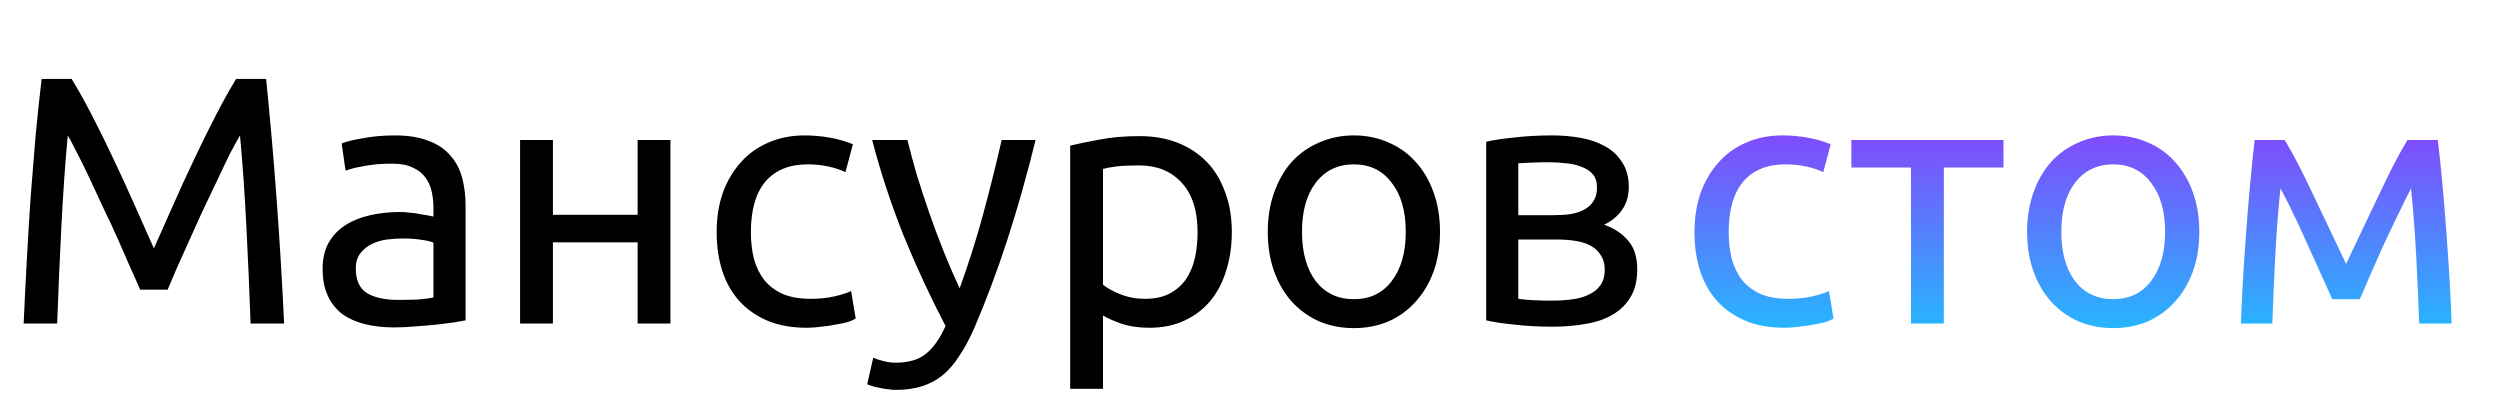 <?xml version="1.0" encoding="UTF-8"?> <svg xmlns="http://www.w3.org/2000/svg" width="85" height="14" viewBox="0 0 85 14" fill="none"><path d="M4.764 9.848C4.684 9.656 4.576 9.412 4.44 9.116C4.312 8.82 4.172 8.5 4.02 8.156C3.868 7.812 3.704 7.46 3.528 7.1C3.36 6.732 3.2 6.388 3.048 6.068C2.896 5.74 2.752 5.448 2.616 5.192C2.488 4.936 2.384 4.74 2.304 4.604C2.216 5.548 2.144 6.572 2.088 7.676C2.032 8.772 1.984 9.88 1.944 11H0.804C0.836 10.28 0.872 9.556 0.912 8.828C0.952 8.092 0.996 7.372 1.044 6.668C1.1 5.956 1.156 5.264 1.212 4.592C1.276 3.92 1.344 3.284 1.416 2.684H2.436C2.652 3.036 2.884 3.452 3.132 3.932C3.38 4.412 3.628 4.916 3.876 5.444C4.124 5.964 4.364 6.488 4.596 7.016C4.828 7.536 5.04 8.012 5.232 8.444C5.424 8.012 5.636 7.536 5.868 7.016C6.1 6.488 6.34 5.964 6.588 5.444C6.836 4.916 7.084 4.412 7.332 3.932C7.58 3.452 7.812 3.036 8.028 2.684H9.048C9.32 5.364 9.524 8.136 9.66 11H8.52C8.48 9.88 8.432 8.772 8.376 7.676C8.32 6.572 8.248 5.548 8.16 4.604C8.08 4.74 7.972 4.936 7.836 5.192C7.708 5.448 7.568 5.74 7.416 6.068C7.264 6.388 7.1 6.732 6.924 7.1C6.756 7.46 6.596 7.812 6.444 8.156C6.292 8.5 6.148 8.82 6.012 9.116C5.884 9.412 5.78 9.656 5.7 9.848H4.764ZM13.525 10.196C13.789 10.196 14.021 10.192 14.221 10.184C14.429 10.168 14.601 10.144 14.737 10.112V8.252C14.657 8.212 14.525 8.18 14.341 8.156C14.165 8.124 13.949 8.108 13.693 8.108C13.525 8.108 13.345 8.12 13.153 8.144C12.969 8.168 12.797 8.22 12.637 8.3C12.485 8.372 12.357 8.476 12.253 8.612C12.149 8.74 12.097 8.912 12.097 9.128C12.097 9.528 12.225 9.808 12.481 9.968C12.737 10.12 13.085 10.196 13.525 10.196ZM13.429 4.604C13.877 4.604 14.253 4.664 14.557 4.784C14.869 4.896 15.117 5.06 15.301 5.276C15.493 5.484 15.629 5.736 15.709 6.032C15.789 6.32 15.829 6.64 15.829 6.992V10.892C15.733 10.908 15.597 10.932 15.421 10.964C15.253 10.988 15.061 11.012 14.845 11.036C14.629 11.06 14.393 11.08 14.137 11.096C13.889 11.12 13.641 11.132 13.393 11.132C13.041 11.132 12.717 11.096 12.421 11.024C12.125 10.952 11.869 10.84 11.653 10.688C11.437 10.528 11.269 10.32 11.149 10.064C11.029 9.808 10.969 9.5 10.969 9.14C10.969 8.796 11.037 8.5 11.173 8.252C11.317 8.004 11.509 7.804 11.749 7.652C11.989 7.5 12.269 7.388 12.589 7.316C12.909 7.244 13.245 7.208 13.597 7.208C13.709 7.208 13.825 7.216 13.945 7.232C14.065 7.24 14.177 7.256 14.281 7.28C14.393 7.296 14.489 7.312 14.569 7.328C14.649 7.344 14.705 7.356 14.737 7.364V7.052C14.737 6.868 14.717 6.688 14.677 6.512C14.637 6.328 14.565 6.168 14.461 6.032C14.357 5.888 14.213 5.776 14.029 5.696C13.853 5.608 13.621 5.564 13.333 5.564C12.965 5.564 12.641 5.592 12.361 5.648C12.089 5.696 11.885 5.748 11.749 5.804L11.617 4.88C11.761 4.816 12.001 4.756 12.337 4.7C12.673 4.636 13.037 4.604 13.429 4.604ZM22.795 11H21.679V8.24H18.799V11H17.683V4.76H18.799V7.304H21.679V4.76H22.795V11ZM27.426 11.144C26.922 11.144 26.478 11.064 26.094 10.904C25.718 10.744 25.398 10.52 25.134 10.232C24.878 9.944 24.686 9.604 24.558 9.212C24.43 8.812 24.366 8.372 24.366 7.892C24.366 7.412 24.434 6.972 24.57 6.572C24.714 6.172 24.914 5.828 25.17 5.54C25.426 5.244 25.738 5.016 26.106 4.856C26.482 4.688 26.898 4.604 27.354 4.604C27.634 4.604 27.914 4.628 28.194 4.676C28.474 4.724 28.742 4.8 28.998 4.904L28.746 5.852C28.578 5.772 28.382 5.708 28.158 5.66C27.942 5.612 27.71 5.588 27.462 5.588C26.838 5.588 26.358 5.784 26.022 6.176C25.694 6.568 25.53 7.14 25.53 7.892C25.53 8.228 25.566 8.536 25.638 8.816C25.718 9.096 25.838 9.336 25.998 9.536C26.166 9.736 26.378 9.892 26.634 10.004C26.89 10.108 27.202 10.16 27.57 10.16C27.866 10.16 28.134 10.132 28.374 10.076C28.614 10.02 28.802 9.96 28.938 9.896L29.094 10.832C29.03 10.872 28.938 10.912 28.818 10.952C28.698 10.984 28.562 11.012 28.41 11.036C28.258 11.068 28.094 11.092 27.918 11.108C27.75 11.132 27.586 11.144 27.426 11.144ZM29.689 12.164C29.777 12.204 29.889 12.24 30.025 12.272C30.169 12.312 30.309 12.332 30.445 12.332C30.885 12.332 31.229 12.232 31.477 12.032C31.725 11.84 31.949 11.524 32.149 11.084C31.645 10.124 31.173 9.108 30.733 8.036C30.301 6.956 29.941 5.864 29.653 4.76H30.853C30.941 5.12 31.045 5.508 31.165 5.924C31.293 6.34 31.433 6.768 31.585 7.208C31.737 7.648 31.901 8.088 32.077 8.528C32.253 8.968 32.437 9.392 32.629 9.8C32.933 8.96 33.197 8.128 33.421 7.304C33.645 6.48 33.857 5.632 34.057 4.76H35.209C34.921 5.936 34.601 7.068 34.249 8.156C33.897 9.236 33.517 10.248 33.109 11.192C32.949 11.552 32.781 11.86 32.605 12.116C32.437 12.38 32.249 12.596 32.041 12.764C31.833 12.932 31.597 13.056 31.333 13.136C31.077 13.216 30.785 13.256 30.457 13.256C30.369 13.256 30.277 13.248 30.181 13.232C30.085 13.224 29.989 13.208 29.893 13.184C29.805 13.168 29.721 13.148 29.641 13.124C29.569 13.1 29.517 13.08 29.485 13.064L29.689 12.164ZM40.718 7.892C40.718 7.164 40.538 6.604 40.178 6.212C39.818 5.82 39.338 5.624 38.738 5.624C38.402 5.624 38.138 5.636 37.946 5.66C37.762 5.684 37.614 5.712 37.502 5.744V9.68C37.638 9.792 37.834 9.9 38.09 10.004C38.346 10.108 38.626 10.16 38.93 10.16C39.25 10.16 39.522 10.104 39.746 9.992C39.978 9.872 40.166 9.712 40.31 9.512C40.454 9.304 40.558 9.064 40.622 8.792C40.686 8.512 40.718 8.212 40.718 7.892ZM41.882 7.892C41.882 8.364 41.818 8.8 41.69 9.2C41.57 9.6 41.39 9.944 41.15 10.232C40.91 10.52 40.614 10.744 40.262 10.904C39.918 11.064 39.522 11.144 39.074 11.144C38.714 11.144 38.394 11.096 38.114 11C37.842 10.904 37.638 10.812 37.502 10.724V13.22H36.386V4.952C36.65 4.888 36.978 4.82 37.37 4.748C37.77 4.668 38.23 4.628 38.75 4.628C39.23 4.628 39.662 4.704 40.046 4.856C40.43 5.008 40.758 5.224 41.03 5.504C41.302 5.784 41.51 6.128 41.654 6.536C41.806 6.936 41.882 7.388 41.882 7.892ZM48.96 7.88C48.96 8.376 48.888 8.824 48.744 9.224C48.6 9.624 48.396 9.968 48.132 10.256C47.876 10.544 47.568 10.768 47.208 10.928C46.848 11.08 46.456 11.156 46.032 11.156C45.608 11.156 45.216 11.08 44.856 10.928C44.496 10.768 44.184 10.544 43.92 10.256C43.664 9.968 43.464 9.624 43.32 9.224C43.176 8.824 43.104 8.376 43.104 7.88C43.104 7.392 43.176 6.948 43.32 6.548C43.464 6.14 43.664 5.792 43.92 5.504C44.184 5.216 44.496 4.996 44.856 4.844C45.216 4.684 45.608 4.604 46.032 4.604C46.456 4.604 46.848 4.684 47.208 4.844C47.568 4.996 47.876 5.216 48.132 5.504C48.396 5.792 48.6 6.14 48.744 6.548C48.888 6.948 48.96 7.392 48.96 7.88ZM47.796 7.88C47.796 7.176 47.636 6.62 47.316 6.212C47.004 5.796 46.576 5.588 46.032 5.588C45.488 5.588 45.056 5.796 44.736 6.212C44.424 6.62 44.268 7.176 44.268 7.88C44.268 8.584 44.424 9.144 44.736 9.56C45.056 9.968 45.488 10.172 46.032 10.172C46.576 10.172 47.004 9.968 47.316 9.56C47.636 9.144 47.796 8.584 47.796 7.88ZM51.622 10.16C51.67 10.168 51.738 10.176 51.826 10.184C51.914 10.192 52.014 10.2 52.126 10.208C52.238 10.208 52.354 10.212 52.474 10.22C52.602 10.22 52.722 10.22 52.834 10.22C53.066 10.22 53.286 10.204 53.494 10.172C53.71 10.14 53.894 10.084 54.046 10.004C54.206 9.924 54.33 9.82 54.418 9.692C54.514 9.556 54.562 9.384 54.562 9.176C54.562 8.976 54.518 8.812 54.43 8.684C54.35 8.548 54.238 8.44 54.094 8.36C53.95 8.28 53.778 8.224 53.578 8.192C53.386 8.16 53.178 8.144 52.954 8.144H51.622V10.16ZM52.81 7.316C53.026 7.316 53.222 7.304 53.398 7.28C53.582 7.248 53.738 7.196 53.866 7.124C54.002 7.052 54.106 6.956 54.178 6.836C54.258 6.716 54.298 6.564 54.298 6.38C54.298 6.188 54.25 6.036 54.154 5.924C54.058 5.812 53.93 5.728 53.77 5.672C53.618 5.608 53.442 5.568 53.242 5.552C53.05 5.528 52.854 5.516 52.654 5.516C52.47 5.516 52.282 5.52 52.09 5.528C51.906 5.536 51.75 5.544 51.622 5.552V7.316H52.81ZM52.786 11.108C52.314 11.108 51.878 11.084 51.478 11.036C51.078 10.996 50.762 10.948 50.53 10.892V4.82C50.762 4.764 51.078 4.716 51.478 4.676C51.878 4.628 52.314 4.604 52.786 4.604C53.114 4.604 53.434 4.632 53.746 4.688C54.058 4.744 54.334 4.84 54.574 4.976C54.814 5.104 55.006 5.284 55.15 5.516C55.302 5.74 55.378 6.02 55.378 6.356C55.378 6.66 55.302 6.92 55.15 7.136C54.998 7.352 54.794 7.52 54.538 7.64C54.882 7.76 55.154 7.94 55.354 8.18C55.562 8.412 55.666 8.74 55.666 9.164C55.666 9.54 55.59 9.852 55.438 10.1C55.294 10.348 55.09 10.548 54.826 10.7C54.57 10.852 54.266 10.956 53.914 11.012C53.562 11.076 53.186 11.108 52.786 11.108Z" fill="black"></path><path d="M60.672 11.144C60.168 11.144 59.724 11.064 59.34 10.904C58.964 10.744 58.644 10.52 58.38 10.232C58.124 9.944 57.932 9.604 57.804 9.212C57.676 8.812 57.612 8.372 57.612 7.892C57.612 7.412 57.68 6.972 57.816 6.572C57.96 6.172 58.16 5.828 58.416 5.54C58.672 5.244 58.984 5.016 59.352 4.856C59.728 4.688 60.144 4.604 60.6 4.604C60.88 4.604 61.16 4.628 61.44 4.676C61.72 4.724 61.988 4.8 62.244 4.904L61.992 5.852C61.824 5.772 61.628 5.708 61.404 5.66C61.188 5.612 60.956 5.588 60.708 5.588C60.084 5.588 59.604 5.784 59.268 6.176C58.94 6.568 58.776 7.14 58.776 7.892C58.776 8.228 58.812 8.536 58.884 8.816C58.964 9.096 59.084 9.336 59.244 9.536C59.412 9.736 59.624 9.892 59.88 10.004C60.136 10.108 60.448 10.16 60.816 10.16C61.112 10.16 61.38 10.132 61.62 10.076C61.86 10.02 62.048 9.96 62.184 9.896L62.34 10.832C62.276 10.872 62.184 10.912 62.064 10.952C61.944 10.984 61.808 11.012 61.656 11.036C61.504 11.068 61.34 11.092 61.164 11.108C60.996 11.132 60.832 11.144 60.672 11.144ZM68.118 4.76V5.696H66.09V11H64.974V5.696H62.946V4.76H68.118ZM74.777 7.88C74.777 8.376 74.705 8.824 74.561 9.224C74.417 9.624 74.213 9.968 73.949 10.256C73.693 10.544 73.385 10.768 73.025 10.928C72.665 11.08 72.273 11.156 71.849 11.156C71.425 11.156 71.033 11.08 70.673 10.928C70.313 10.768 70.001 10.544 69.737 10.256C69.481 9.968 69.281 9.624 69.137 9.224C68.993 8.824 68.921 8.376 68.921 7.88C68.921 7.392 68.993 6.948 69.137 6.548C69.281 6.14 69.481 5.792 69.737 5.504C70.001 5.216 70.313 4.996 70.673 4.844C71.033 4.684 71.425 4.604 71.849 4.604C72.273 4.604 72.665 4.684 73.025 4.844C73.385 4.996 73.693 5.216 73.949 5.504C74.213 5.792 74.417 6.14 74.561 6.548C74.705 6.948 74.777 7.392 74.777 7.88ZM73.613 7.88C73.613 7.176 73.453 6.62 73.133 6.212C72.821 5.796 72.393 5.588 71.849 5.588C71.305 5.588 70.873 5.796 70.553 6.212C70.241 6.62 70.085 7.176 70.085 7.88C70.085 8.584 70.241 9.144 70.553 9.56C70.873 9.968 71.305 10.172 71.849 10.172C72.393 10.172 72.821 9.968 73.133 9.56C73.453 9.144 73.613 8.584 73.613 7.88ZM77.535 6.404C77.455 7.196 77.395 7.988 77.355 8.78C77.315 9.564 77.283 10.304 77.259 11H76.191C76.207 10.512 76.231 10.004 76.263 9.476C76.295 8.94 76.331 8.404 76.371 7.868C76.411 7.324 76.455 6.792 76.503 6.272C76.551 5.744 76.603 5.24 76.659 4.76H77.679C77.935 5.176 78.235 5.748 78.579 6.476C78.923 7.196 79.319 8.028 79.767 8.972C80.215 8.028 80.611 7.196 80.955 6.476C81.299 5.748 81.599 5.176 81.855 4.76H82.887C82.943 5.24 82.995 5.744 83.043 6.272C83.091 6.792 83.135 7.324 83.175 7.868C83.215 8.404 83.251 8.94 83.283 9.476C83.315 10.004 83.339 10.512 83.355 11H82.251C82.227 10.304 82.195 9.564 82.155 8.78C82.115 7.988 82.055 7.196 81.975 6.404C81.847 6.652 81.699 6.952 81.531 7.304C81.363 7.648 81.195 8 81.027 8.36C80.867 8.72 80.715 9.064 80.571 9.392C80.427 9.72 80.315 9.98 80.235 10.172H79.299C79.211 9.972 79.091 9.708 78.939 9.38C78.795 9.052 78.639 8.708 78.471 8.348C78.311 7.98 78.147 7.624 77.979 7.28C77.811 6.928 77.663 6.636 77.535 6.404Z" fill="url(#paint0_linear_12675_109)"></path><defs><linearGradient id="paint0_linear_12675_109" x1="71" y1="0" x2="71" y2="14" gradientUnits="userSpaceOnUse"><stop stop-color="#BF01FA"></stop><stop offset="1" stop-color="#00E3FF"></stop></linearGradient></defs></svg> 